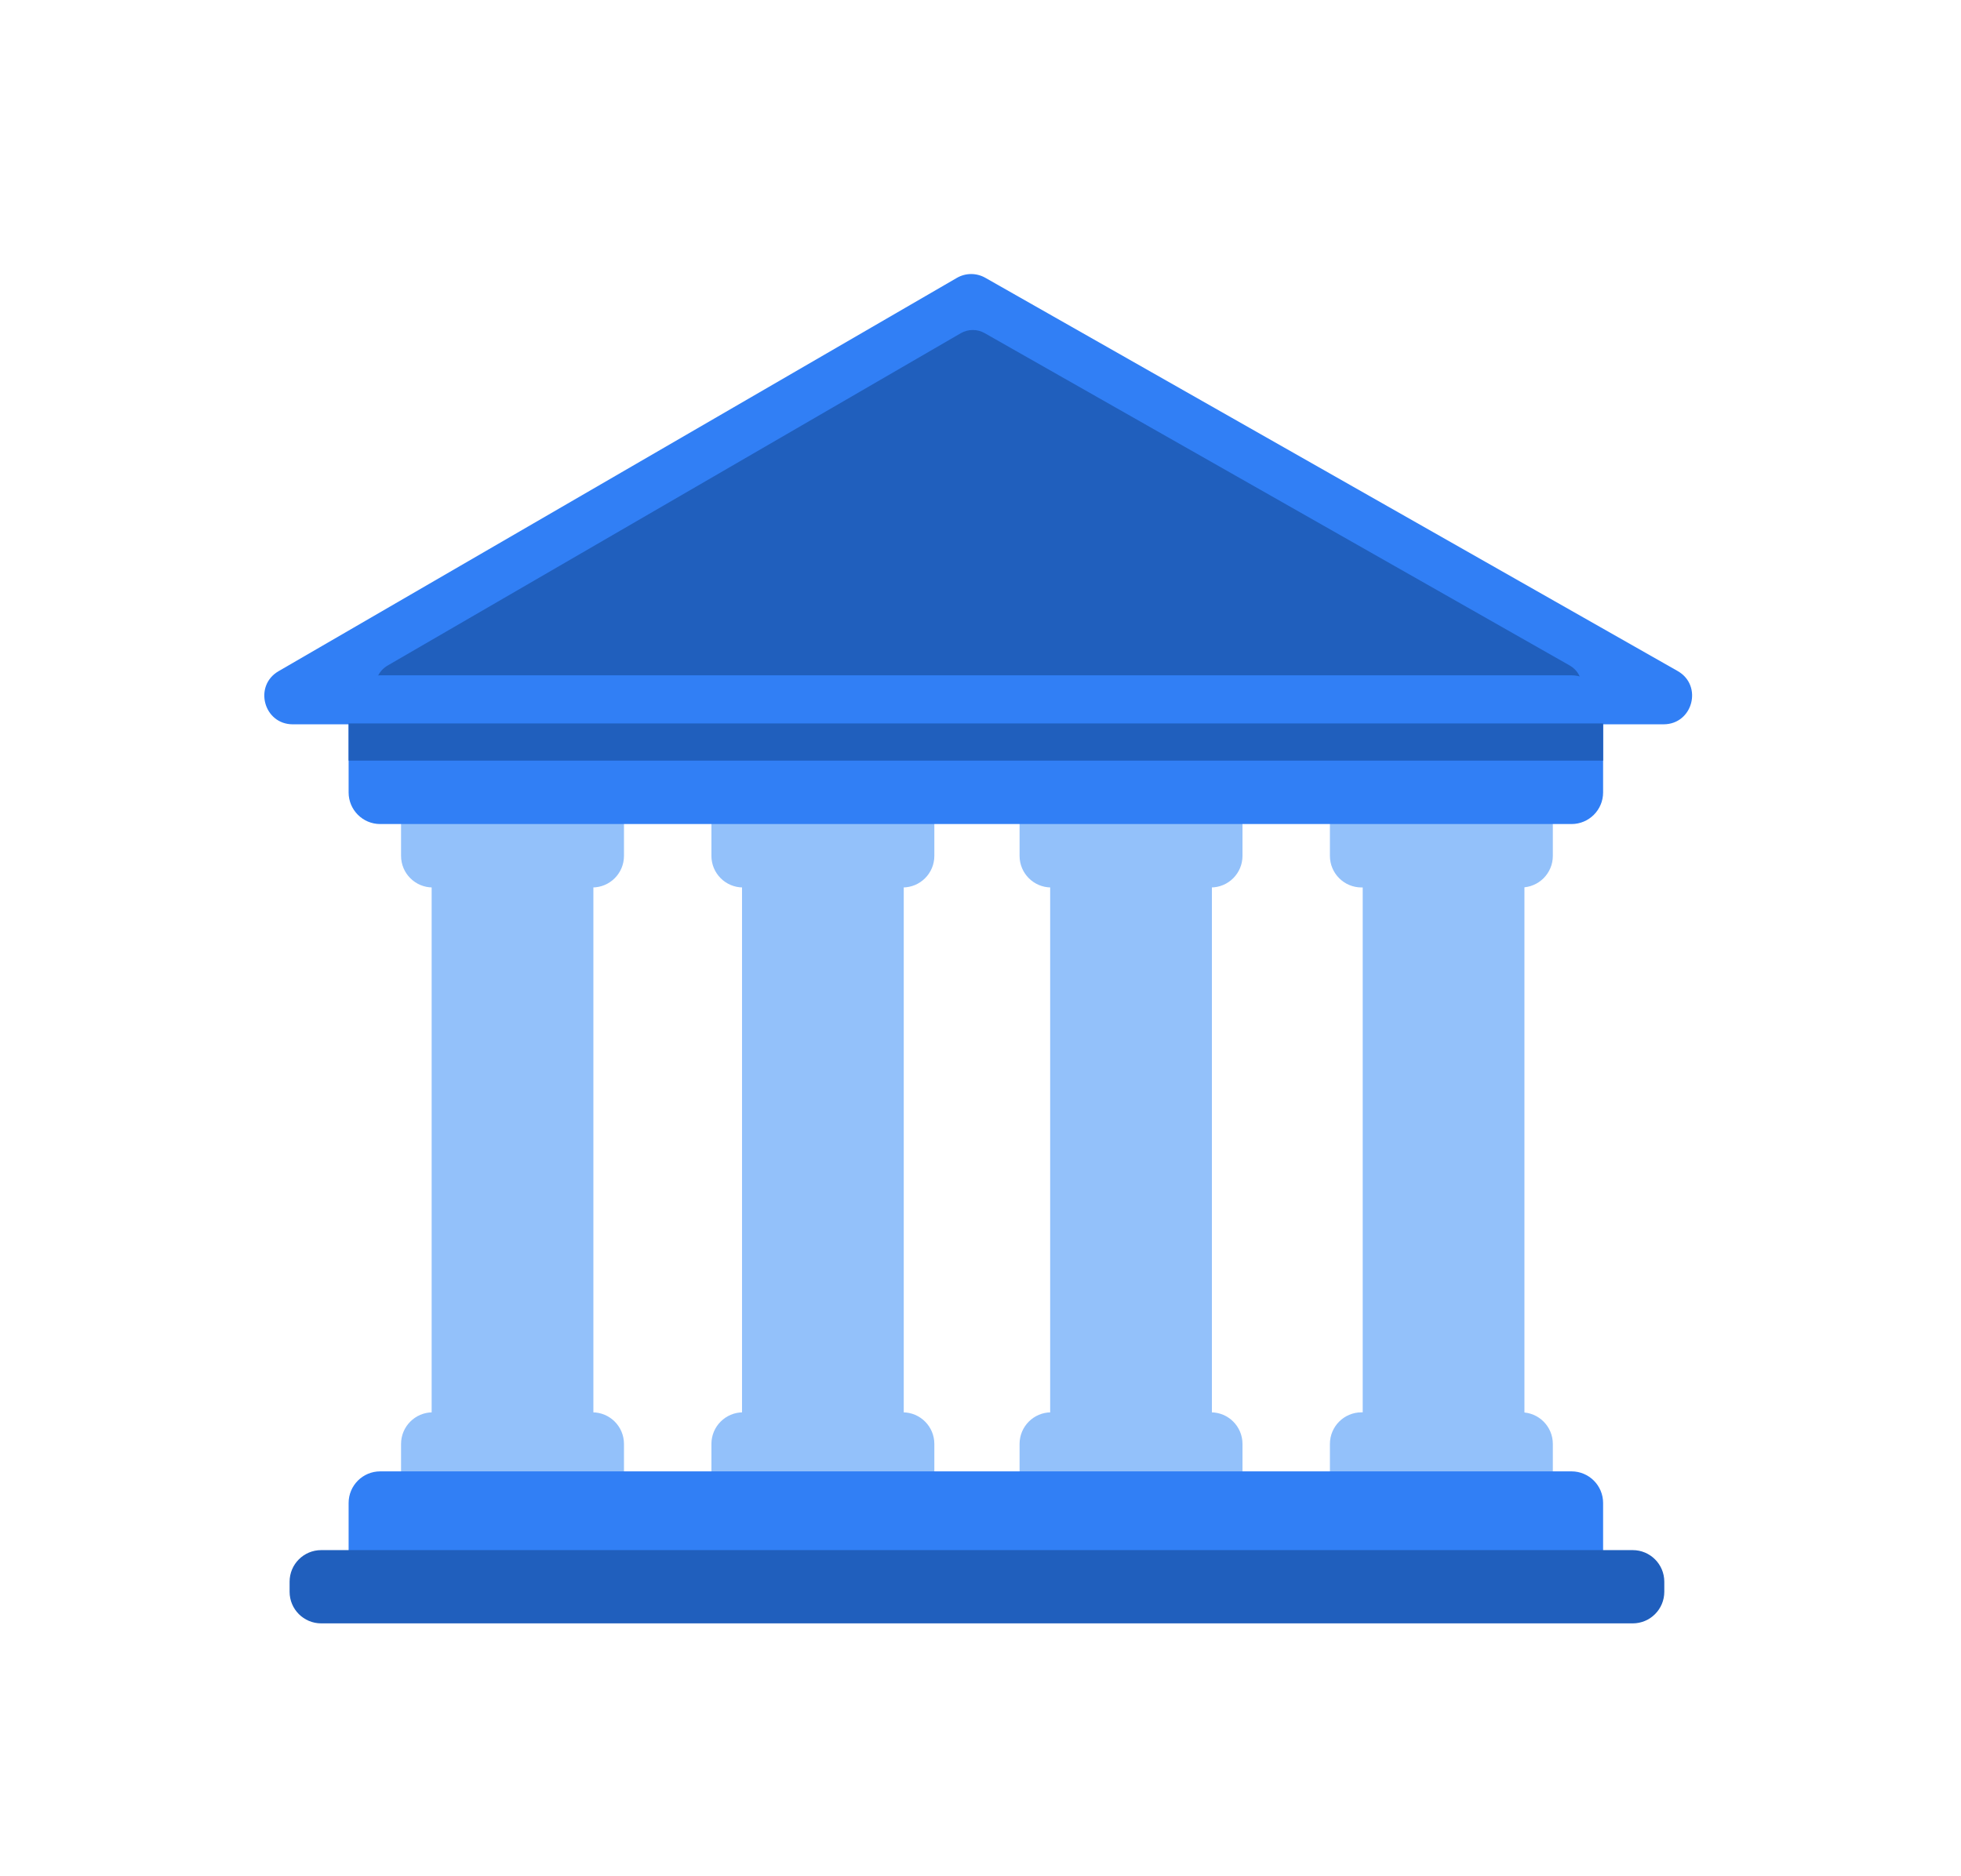 <svg width="93" height="89" viewBox="0 0 93 89" fill="none" xmlns="http://www.w3.org/2000/svg">
<g filter="url(#filter0_d_1512_284)">
<path d="M72.296 36.849H64.626V64.027H72.296V36.849Z" fill="#93C1FA"/>
<path d="M57.474 36.849H49.804V64.027H57.474V36.849Z" fill="#93C1FA"/>
<path d="M42.86 36.849H35.19V64.027H42.86V36.849Z" fill="#93C1FA"/>
<path d="M28.141 36.849H20.471V64.027H28.141V36.849Z" fill="#93C1FA"/>
<path d="M28.095 33.011H20.518C19.691 33.011 19.02 33.682 19.02 34.51V36.595C19.02 37.423 19.691 38.094 20.518 38.094H28.095C28.922 38.094 29.592 37.423 29.592 36.595V34.51C29.592 33.682 28.922 33.011 28.095 33.011Z" fill="#93C1FA"/>
<path d="M42.813 33.011H35.236C34.409 33.011 33.739 33.682 33.739 34.51V36.595C33.739 37.423 34.409 38.094 35.236 38.094H42.813C43.64 38.094 44.311 37.423 44.311 36.595V34.51C44.311 33.682 43.64 33.011 42.813 33.011Z" fill="#93C1FA"/>
<path d="M57.427 33.011H49.851C49.023 33.011 48.353 33.682 48.353 34.51V36.595C48.353 37.423 49.023 38.094 49.851 38.094H57.427C58.255 38.094 58.925 37.423 58.925 36.595V34.51C58.925 33.682 58.255 33.011 57.427 33.011Z" fill="#93C1FA"/>
<path d="M72.145 33.011H64.569C63.742 33.011 63.071 33.682 63.071 34.51V36.595C63.071 37.423 63.742 38.094 64.569 38.094H72.145C72.973 38.094 73.643 37.423 73.643 36.595V34.51C73.643 33.682 72.973 33.011 72.145 33.011Z" fill="#93C1FA"/>
<path d="M28.095 62.99H20.518C19.691 62.99 19.02 63.661 19.02 64.489V66.574C19.02 67.401 19.691 68.073 20.518 68.073H28.095C28.922 68.073 29.592 67.401 29.592 66.574V64.489C29.592 63.661 28.922 62.99 28.095 62.99Z" fill="#93C1FA"/>
<path d="M42.813 62.99H35.236C34.409 62.99 33.739 63.661 33.739 64.489V66.574C33.739 67.401 34.409 68.073 35.236 68.073H42.813C43.64 68.073 44.311 67.401 44.311 66.574V64.489C44.311 63.661 43.64 62.99 42.813 62.99Z" fill="#93C1FA"/>
<path d="M57.427 62.99H49.851C49.023 62.99 48.353 63.661 48.353 64.489V66.574C48.353 67.401 49.023 68.073 49.851 68.073H57.427C58.255 68.073 58.925 67.401 58.925 66.574V64.489C58.925 63.661 58.255 62.99 57.427 62.99Z" fill="#93C1FA"/>
<path d="M72.145 62.99H64.569C63.742 62.99 63.071 63.661 63.071 64.489V66.574C63.071 67.401 63.742 68.073 64.569 68.073H72.145C72.973 68.073 73.643 67.401 73.643 66.574V64.489C73.643 63.661 72.973 62.99 72.145 62.99Z" fill="#93C1FA"/>
<path d="M13.887 30.355H78.895C80.282 30.355 80.768 28.514 79.562 27.828L46.725 9.174C46.308 8.938 45.796 8.94 45.381 9.18L13.21 27.836C12.016 28.529 12.506 30.356 13.887 30.356V30.355Z" fill="#317FF5"/>
<path d="M18.962 29.691H73.867C75.038 29.691 75.449 28.136 74.43 27.558L46.697 11.801C46.344 11.601 45.912 11.603 45.562 11.807L18.391 27.563C17.383 28.148 17.797 29.691 18.963 29.691H18.962Z" fill="#205FBD"/>
<path d="M74.529 28.032H18.03C17.203 28.032 16.533 28.703 16.533 29.531V33.587C16.533 34.414 17.203 35.086 18.03 35.086H74.529C75.357 35.086 76.027 34.414 76.027 33.587V29.531C76.027 28.703 75.357 28.032 74.529 28.032Z" fill="#317FF5"/>
<path d="M74.529 65.79H18.03C17.203 65.79 16.533 66.462 16.533 67.29V71.345C16.533 72.173 17.203 72.844 18.03 72.844H74.529C75.357 72.844 76.027 72.173 76.027 71.345V67.29C76.027 66.462 75.357 65.79 74.529 65.79Z" fill="#317FF5"/>
<path d="M77.431 69.525H15.232C14.405 69.525 13.734 70.196 13.734 71.024V71.501C13.734 72.329 14.405 73 15.232 73H77.431C78.259 73 78.929 72.329 78.929 71.501V71.024C78.929 70.196 78.259 69.525 77.431 69.525Z" fill="#205FBD"/>
<path d="M76.027 30.314H16.533V32.077H76.027V30.314Z" fill="#205FBD"/>
</g>
<defs>
<filter id="filter0_d_1512_284" x="0.534" y="0.998" width="91.714" height="88.002" filterUnits="userSpaceOnUse" color-interpolation-filters="sRGB">
<feFlood flood-opacity="0" result="BackgroundImageFix"/>
<feColorMatrix in="SourceAlpha" type="matrix" values="0 0 0 0 0 0 0 0 0 0 0 0 0 0 0 0 0 0 127 0" result="hardAlpha"/>
<feOffset dy="4"/>
<feGaussianBlur stdDeviation="6"/>
<feComposite in2="hardAlpha" operator="out"/>
<feColorMatrix type="matrix" values="0 0 0 0 0 0 0 0 0 0.148 0 0 0 0 0.371 0 0 0 0.13 0"/>
<feBlend mode="normal" in2="BackgroundImageFix" result="effect1_dropShadow_1512_284"/>
<feBlend mode="normal" in="SourceGraphic" in2="effect1_dropShadow_1512_284" result="shape"/>
</filter>
</defs>
</svg>
